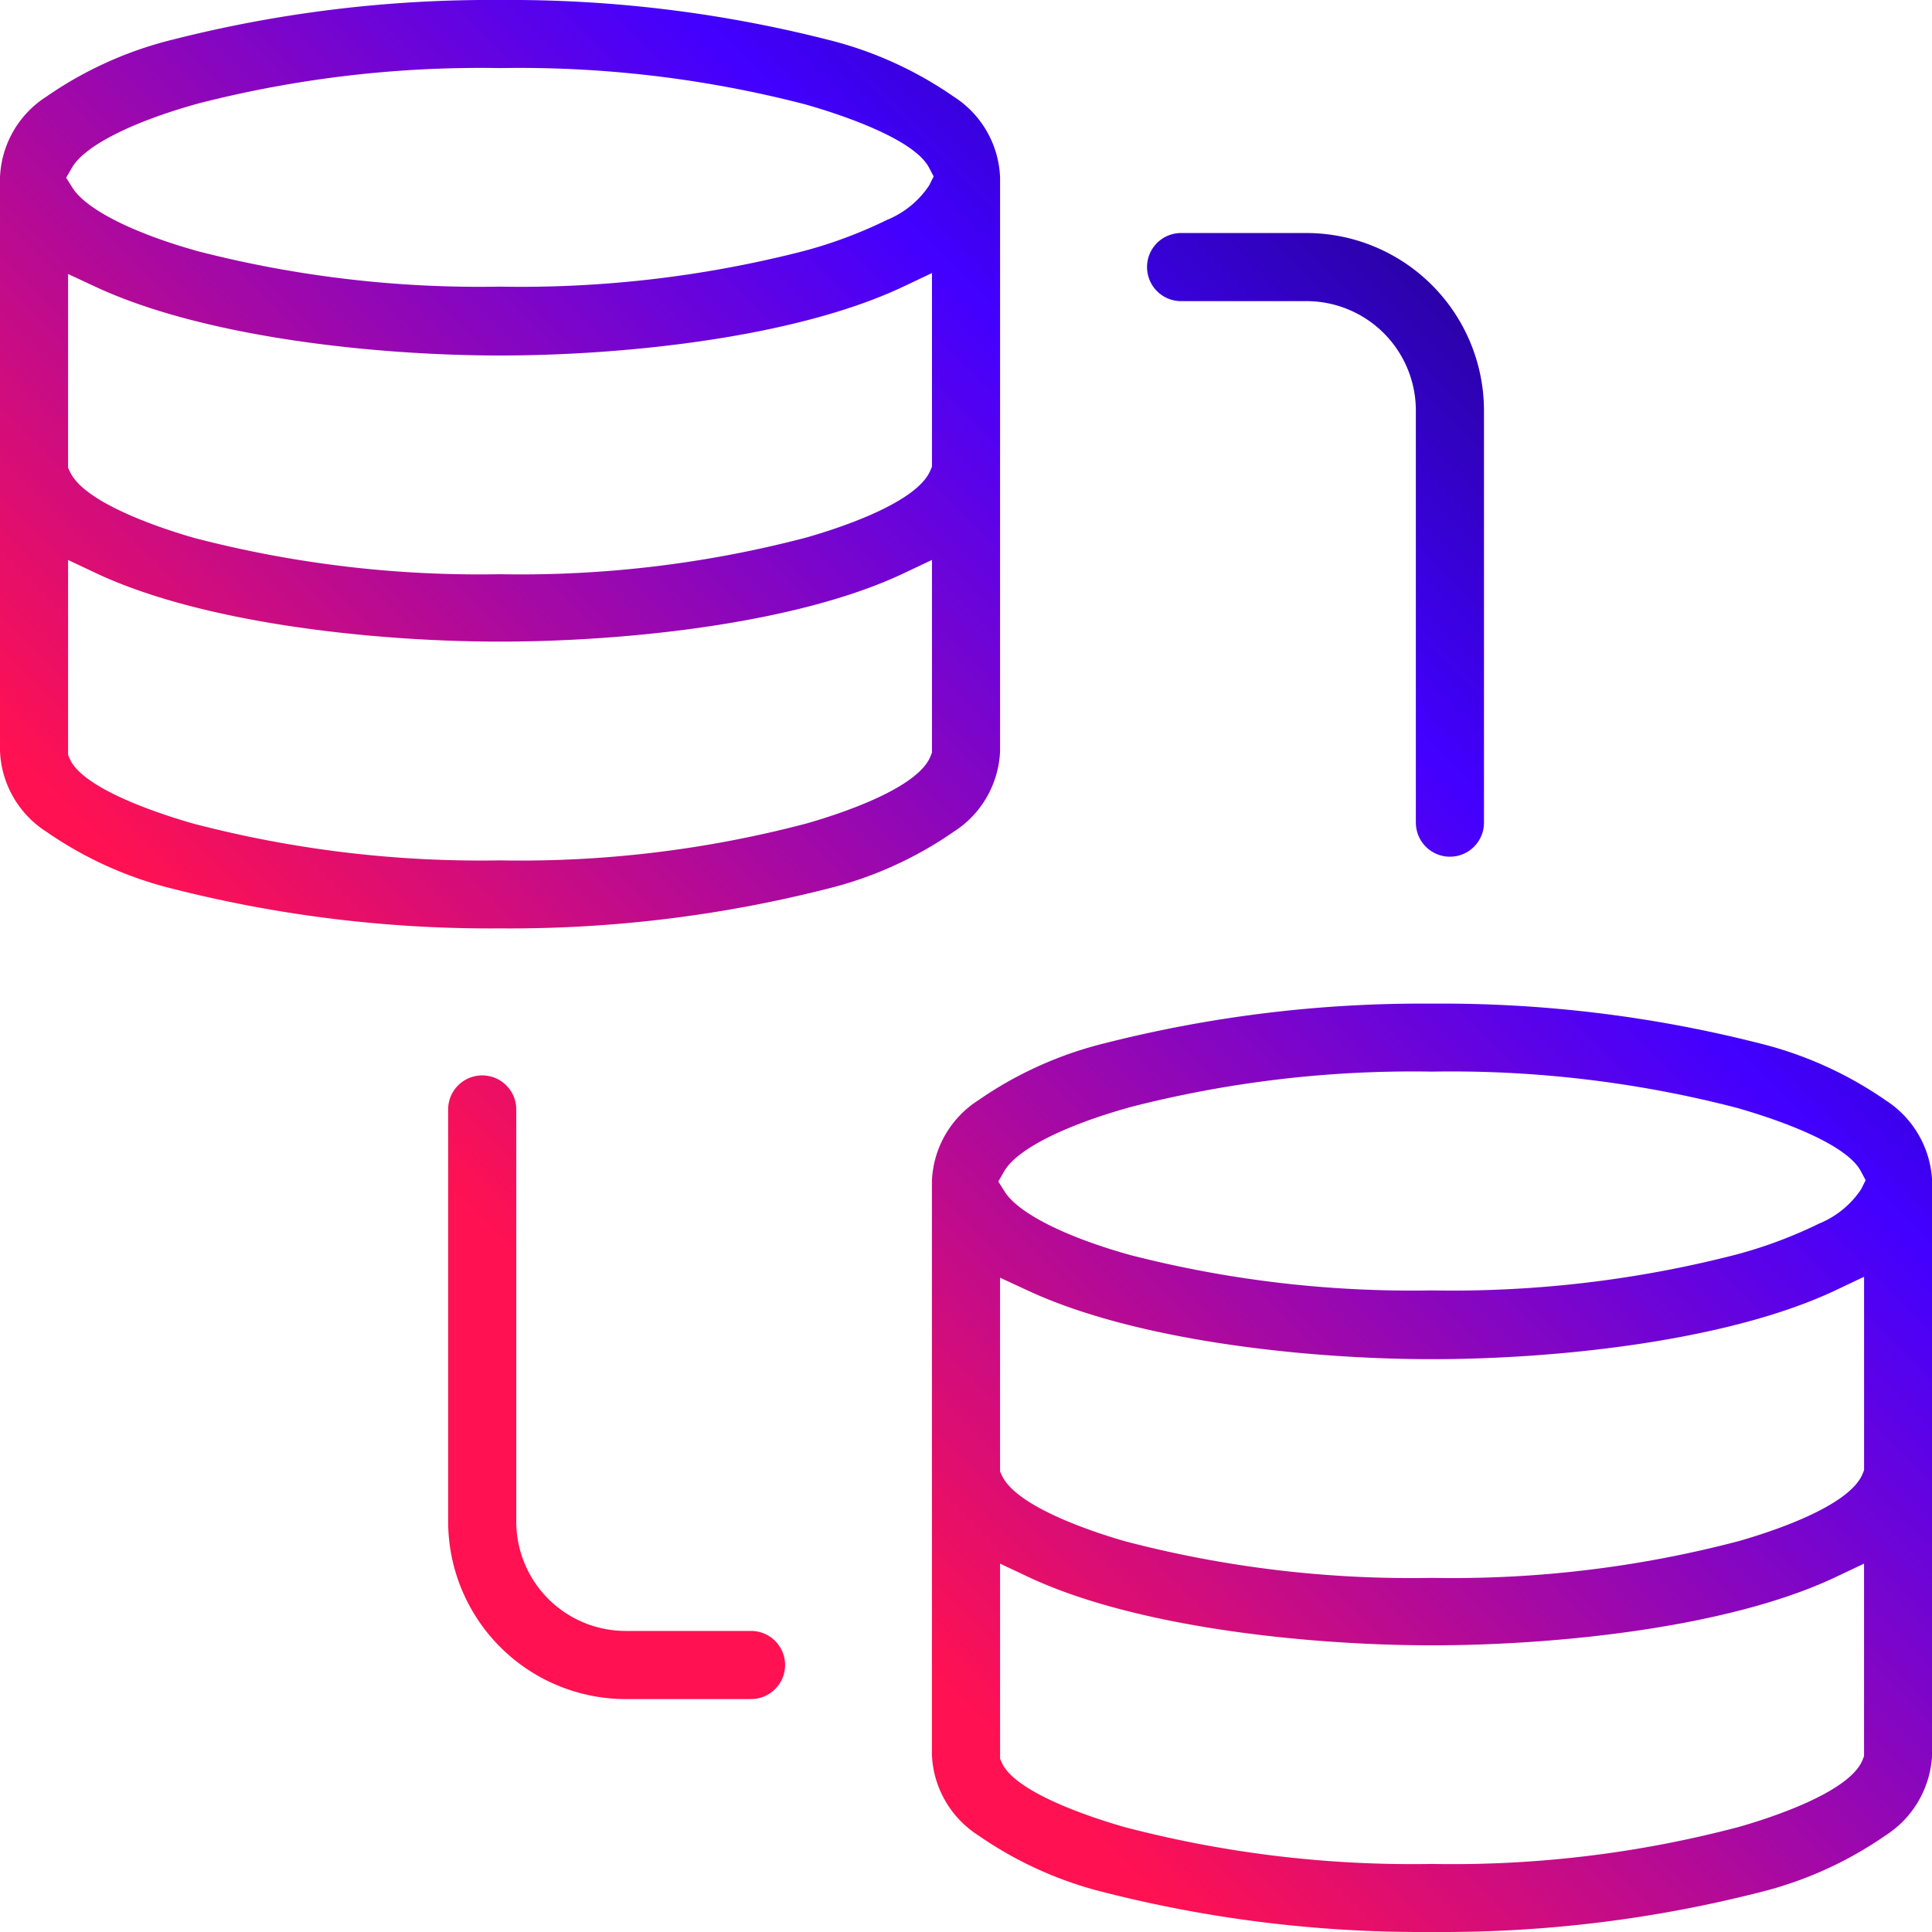 <svg xmlns="http://www.w3.org/2000/svg" xmlns:xlink="http://www.w3.org/1999/xlink" width="75" height="75" viewBox="0 0 75 75">
  <defs>
    <linearGradient id="linear-gradient" x1="1" x2="0" y2="1" gradientUnits="objectBoundingBox">
      <stop offset="0" stop-color="#040617"/>
      <stop offset="0.326" stop-color="#4200ff"/>
      <stop offset="0.69" stop-color="#ff1152"/>
      <stop offset="1" stop-color="#ff1152"/>
    </linearGradient>
  </defs>
  <path id="Intersection_1" data-name="Intersection 1" d="M55.28,75A49.765,49.765,0,0,1,42.9,73.468a14.793,14.793,0,0,1-4.923-2.219,3.9,3.9,0,0,1-1.8-3.136V45.85a3.9,3.9,0,0,1,1.8-3.137A14.812,14.812,0,0,1,42.9,40.495a50.008,50.008,0,0,1,12.688-1.534,50,50,0,0,1,12.687,1.534A14.833,14.833,0,0,1,73.2,42.713,3.931,3.931,0,0,1,75,45.771V68.192a3.93,3.93,0,0,1-1.8,3.057,14.814,14.814,0,0,1-4.925,2.219A49.752,49.752,0,0,1,55.9,75ZM38.822,68.269l.062.143c.52,1.228,3.8,2.24,4.792,2.521a44.105,44.105,0,0,0,11.914,1.425A43.528,43.528,0,0,0,67.5,70.922c1.283-.367,4.321-1.358,4.81-2.615l.052-.133V60.7l-1.093.518c-4.125,1.957-10.8,2.653-15.674,2.653-4.855,0-11.524-.7-15.675-2.654L38.822,60.7Zm0-11.148.07.153c.59,1.283,3.842,2.291,4.825,2.569a43.827,43.827,0,0,0,11.873,1.41,43.691,43.691,0,0,0,11.9-1.425c1.277-.364,4.3-1.349,4.816-2.615l.057-.139v-7.51l-1.093.519c-4.168,1.976-10.83,2.68-15.674,2.68-4.818,0-11.467-.7-15.679-2.656L38.822,49.6Zm5.063-14.144c-2.583.717-4.416,1.648-4.9,2.489l-.231.4.247.392c.53.839,2.353,1.759,4.877,2.463a43.9,43.9,0,0,0,11.716,1.372,44.121,44.121,0,0,0,11.783-1.385A17.639,17.639,0,0,0,70.616,47.5a3.591,3.591,0,0,0,1.632-1.332l.176-.352-.185-.348C71.6,44.257,68.378,43.277,67.4,43a44.188,44.188,0,0,0-11.815-1.4A44.1,44.1,0,0,0,43.884,42.976Zm-19.6,22.981a6.9,6.9,0,0,1-6.888-6.889v-16a1.322,1.322,0,1,1,2.644,0v16a4.248,4.248,0,0,0,4.244,4.244h4.87a1.322,1.322,0,0,1,0,2.644ZM6.724,34.506A14.833,14.833,0,0,1,1.8,32.288,3.9,3.9,0,0,1,0,29.151V6.888A3.9,3.9,0,0,1,1.8,3.752,14.814,14.814,0,0,1,6.724,1.533,50.038,50.038,0,0,1,19.411,0,50.051,50.051,0,0,1,32.1,1.533a14.793,14.793,0,0,1,4.923,2.219,3.9,3.9,0,0,1,1.8,3.136V29.151a3.9,3.9,0,0,1-1.8,3.137A14.83,14.83,0,0,1,32.1,34.506,50.008,50.008,0,0,1,19.411,36.04,50,50,0,0,1,6.724,34.506Zm-4.081-5.2.061.143c.521,1.228,3.8,2.24,4.793,2.521A44.087,44.087,0,0,0,19.411,33.4a43.552,43.552,0,0,0,11.906-1.435c1.282-.367,4.32-1.357,4.809-2.615l.053-.133V21.736l-1.094.518c-4.125,1.957-10.8,2.653-15.674,2.653-4.856,0-11.524-.7-15.676-2.654l-1.092-.515Zm0-11.148.071.151C3.3,19.591,6.556,20.6,7.538,20.882a43.9,43.9,0,0,0,11.873,1.409,43.628,43.628,0,0,0,11.894-1.425c1.277-.365,4.3-1.349,4.817-2.615l.057-.138V10.6l-1.094.518C30.918,13.1,24.256,13.8,19.411,13.8c-4.819,0-11.467-.7-15.68-2.656l-1.088-.506ZM7.706,4.015C5.123,4.73,3.29,5.662,2.8,6.5l-.232.4.248.392c.529.837,2.352,1.759,4.876,2.463a43.911,43.911,0,0,0,11.717,1.372A44.127,44.127,0,0,0,31.194,9.747a17.651,17.651,0,0,0,3.244-1.213A3.581,3.581,0,0,0,36.069,7.2l.176-.352L36.061,6.5C35.424,5.3,32.2,4.315,31.226,4.043a44.206,44.206,0,0,0-11.815-1.4A44.112,44.112,0,0,0,7.706,4.015ZM54.963,31.934v-16a4.248,4.248,0,0,0-4.243-4.244H45.85a1.322,1.322,0,1,1,0-2.644h4.87a6.9,6.9,0,0,1,6.888,6.889v16a1.322,1.322,0,1,1-2.644,0Z" fill="url(#linear-gradient)"/>
</svg>
